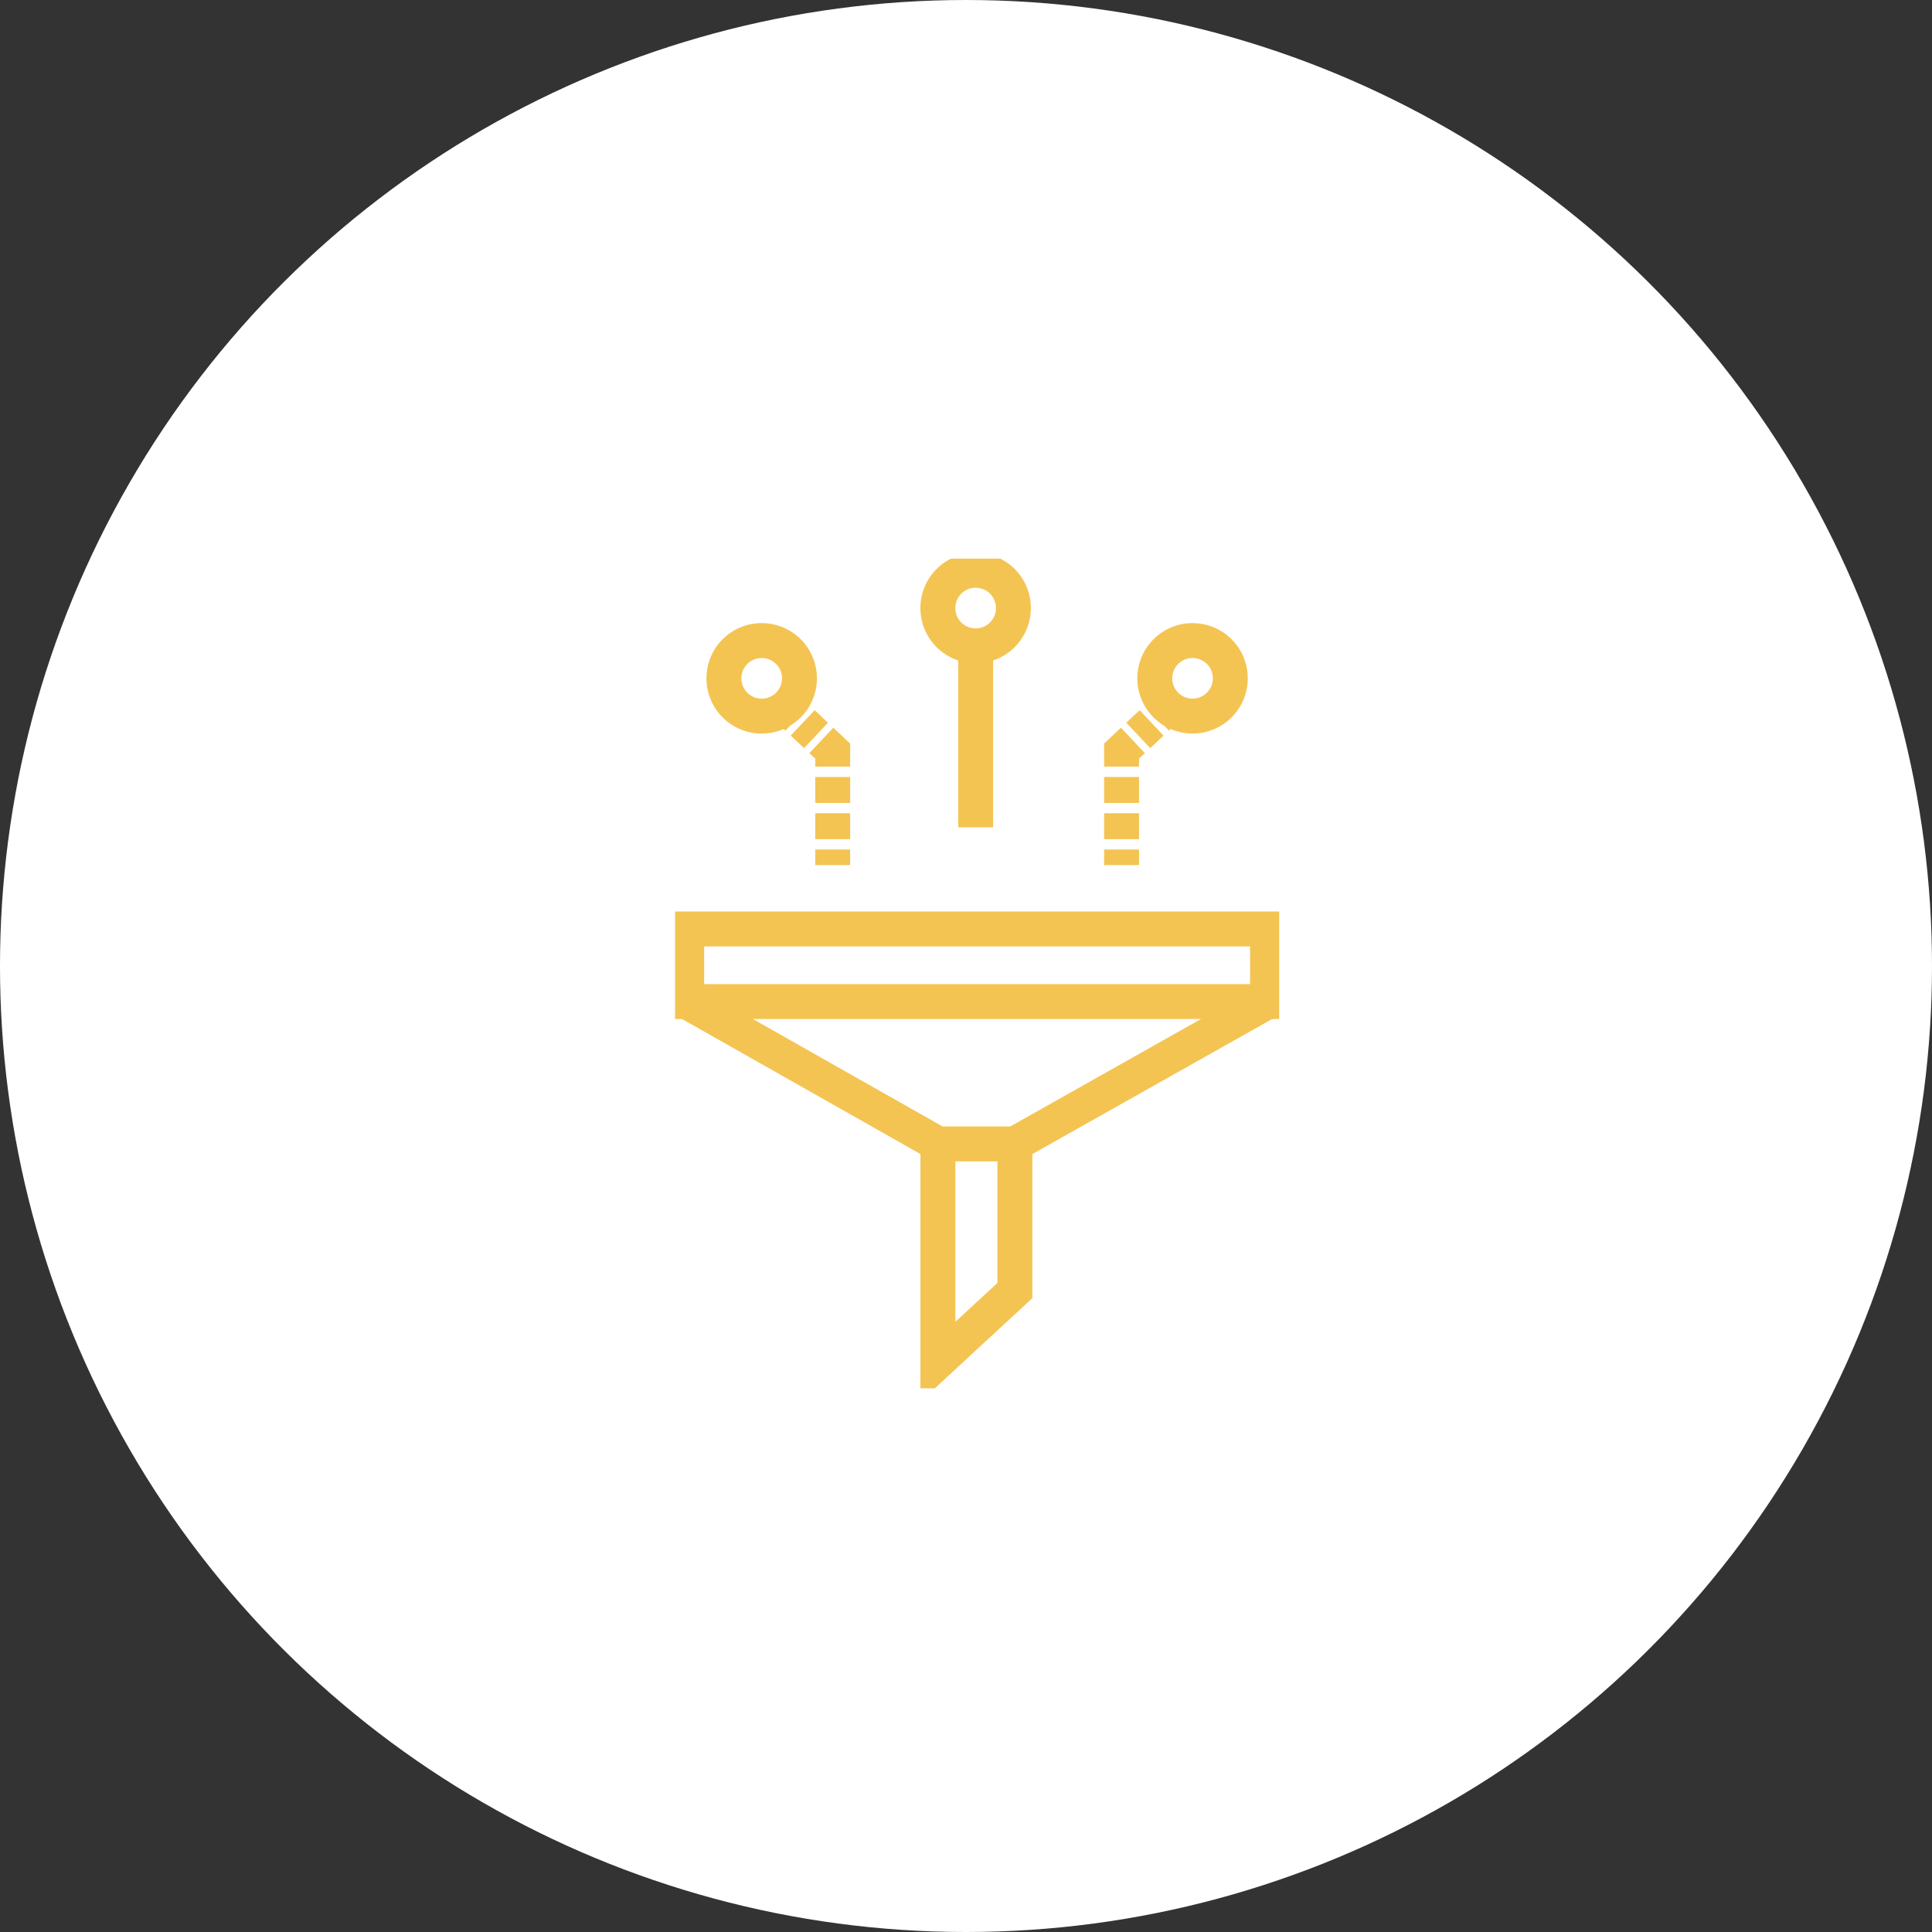 <svg xmlns="http://www.w3.org/2000/svg" xmlns:xlink="http://www.w3.org/1999/xlink" width="83" height="83" viewBox="0 0 83 83">
  <rect x="0" y="0" width="83" height="83" fill="#333333" stroke="none"/>
  <defs>
    <clipPath id="clip-path">
      <rect id="Rectangle_605" data-name="Rectangle 605" width="25.954" height="35.643" transform="translate(0 0)" fill="none" stroke="#f4c452" stroke-width="1.5"/>
    </clipPath>
  </defs>
  <g id="Group_3159" data-name="Group 3159" transform="translate(-817 -3785)">
    <circle id="Ellipse_104" data-name="Ellipse 104" cx="41.5" cy="41.5" r="41.5" transform="translate(900 3785) rotate(90)" fill="#fff"/>
    <g id="Group_1125" data-name="Group 1125" transform="translate(846 3809)">
      <g id="Group_1040" data-name="Group 1040" clip-path="url(#clip-path)">
        <rect id="Rectangle_604" data-name="Rectangle 604" width="24.954" height="3.119" transform="translate(0.5 15.909)" fill="none" stroke="#f4c452" stroke-miterlimit="10" stroke-width="1.5"/>
        <path id="Path_1451" data-name="Path 1451" d="M.5,19.028l10.793,6.114H14.6l10.855-6.114" fill="none" stroke="#f4c452" stroke-miterlimit="10" stroke-width="1.5"/>
        <path id="Path_1452" data-name="Path 1452" d="M11.293,25.142V34.5L14.6,31.443v-6.3" fill="none" stroke="#f4c452" stroke-miterlimit="10" stroke-width="1.5"/>
        <path id="Path_1453" data-name="Path 1453" d="M14.537,2.122A1.623,1.623,0,1,1,12.915.5,1.622,1.622,0,0,1,14.537,2.122Z" fill="none" stroke="#f4c452" stroke-miterlimit="10" stroke-width="1.5"/>
        <path id="Path_1454" data-name="Path 1454" d="M23.855,5.141a1.622,1.622,0,1,1-1.622-1.622A1.622,1.622,0,0,1,23.855,5.141Z" fill="none" stroke="#f4c452" stroke-miterlimit="10" stroke-width="1.5"/>
        <line id="Line_56" data-name="Line 56" y2="7.797" transform="translate(12.915 3.745)" fill="none" stroke="#f4c452" stroke-miterlimit="10" stroke-width="1.5"/>
        <line id="Line_57" data-name="Line 57" x1="0.487" y2="0.458" transform="translate(20.702 6.383)" fill="none" stroke="#f4c452" stroke-miterlimit="10" stroke-width="1.5"/>
        <line id="Line_58" data-name="Line 58" x1="0.687" y2="0.646" transform="translate(19.786 7.056)" fill="none" stroke="#f4c452" stroke-miterlimit="10" stroke-width="1.5" stroke-dasharray="0.786 0.314"/>
        <path id="Path_1455" data-name="Path 1455" d="M19.671,7.809l-.487.458v.668" fill="none" stroke="#f4c452" stroke-miterlimit="10" stroke-width="1.5"/>
        <line id="Line_59" data-name="Line 59" y2="2.893" transform="translate(19.184 9.38)" fill="none" stroke="#f4c452" stroke-miterlimit="10" stroke-width="1.5" stroke-dasharray="1.113 0.445"/>
        <line id="Line_60" data-name="Line 60" y2="0.668" transform="translate(19.184 12.496)" fill="none" stroke="#f4c452" stroke-miterlimit="10" stroke-width="1.5"/>
        <path id="Path_1456" data-name="Path 1456" d="M2.1,5.141A1.623,1.623,0,1,0,3.725,3.519,1.622,1.622,0,0,0,2.1,5.141Z" fill="none" stroke="#f4c452" stroke-miterlimit="10" stroke-width="1.5"/>
        <line id="Line_61" data-name="Line 61" x2="0.487" y2="0.458" transform="translate(4.768 6.383)" fill="none" stroke="#f4c452" stroke-miterlimit="10" stroke-width="1.5"/>
        <line id="Line_62" data-name="Line 62" x2="0.687" y2="0.646" transform="translate(5.484 7.056)" fill="none" stroke="#f4c452" stroke-miterlimit="10" stroke-width="1.5" stroke-dasharray="0.786 0.314"/>
        <path id="Path_1457" data-name="Path 1457" d="M6.286,7.809l.487.458v.668" fill="none" stroke="#f4c452" stroke-miterlimit="10" stroke-width="1.5"/>
        <line id="Line_63" data-name="Line 63" y2="2.893" transform="translate(6.773 9.38)" fill="none" stroke="#f4c452" stroke-miterlimit="10" stroke-width="1.5" stroke-dasharray="1.113 0.445"/>
        <line id="Line_64" data-name="Line 64" y2="0.668" transform="translate(6.773 12.496)" fill="none" stroke="#f4c452" stroke-miterlimit="10" stroke-width="1.5"/>
      </g>
    </g>
  </g>
</svg>
